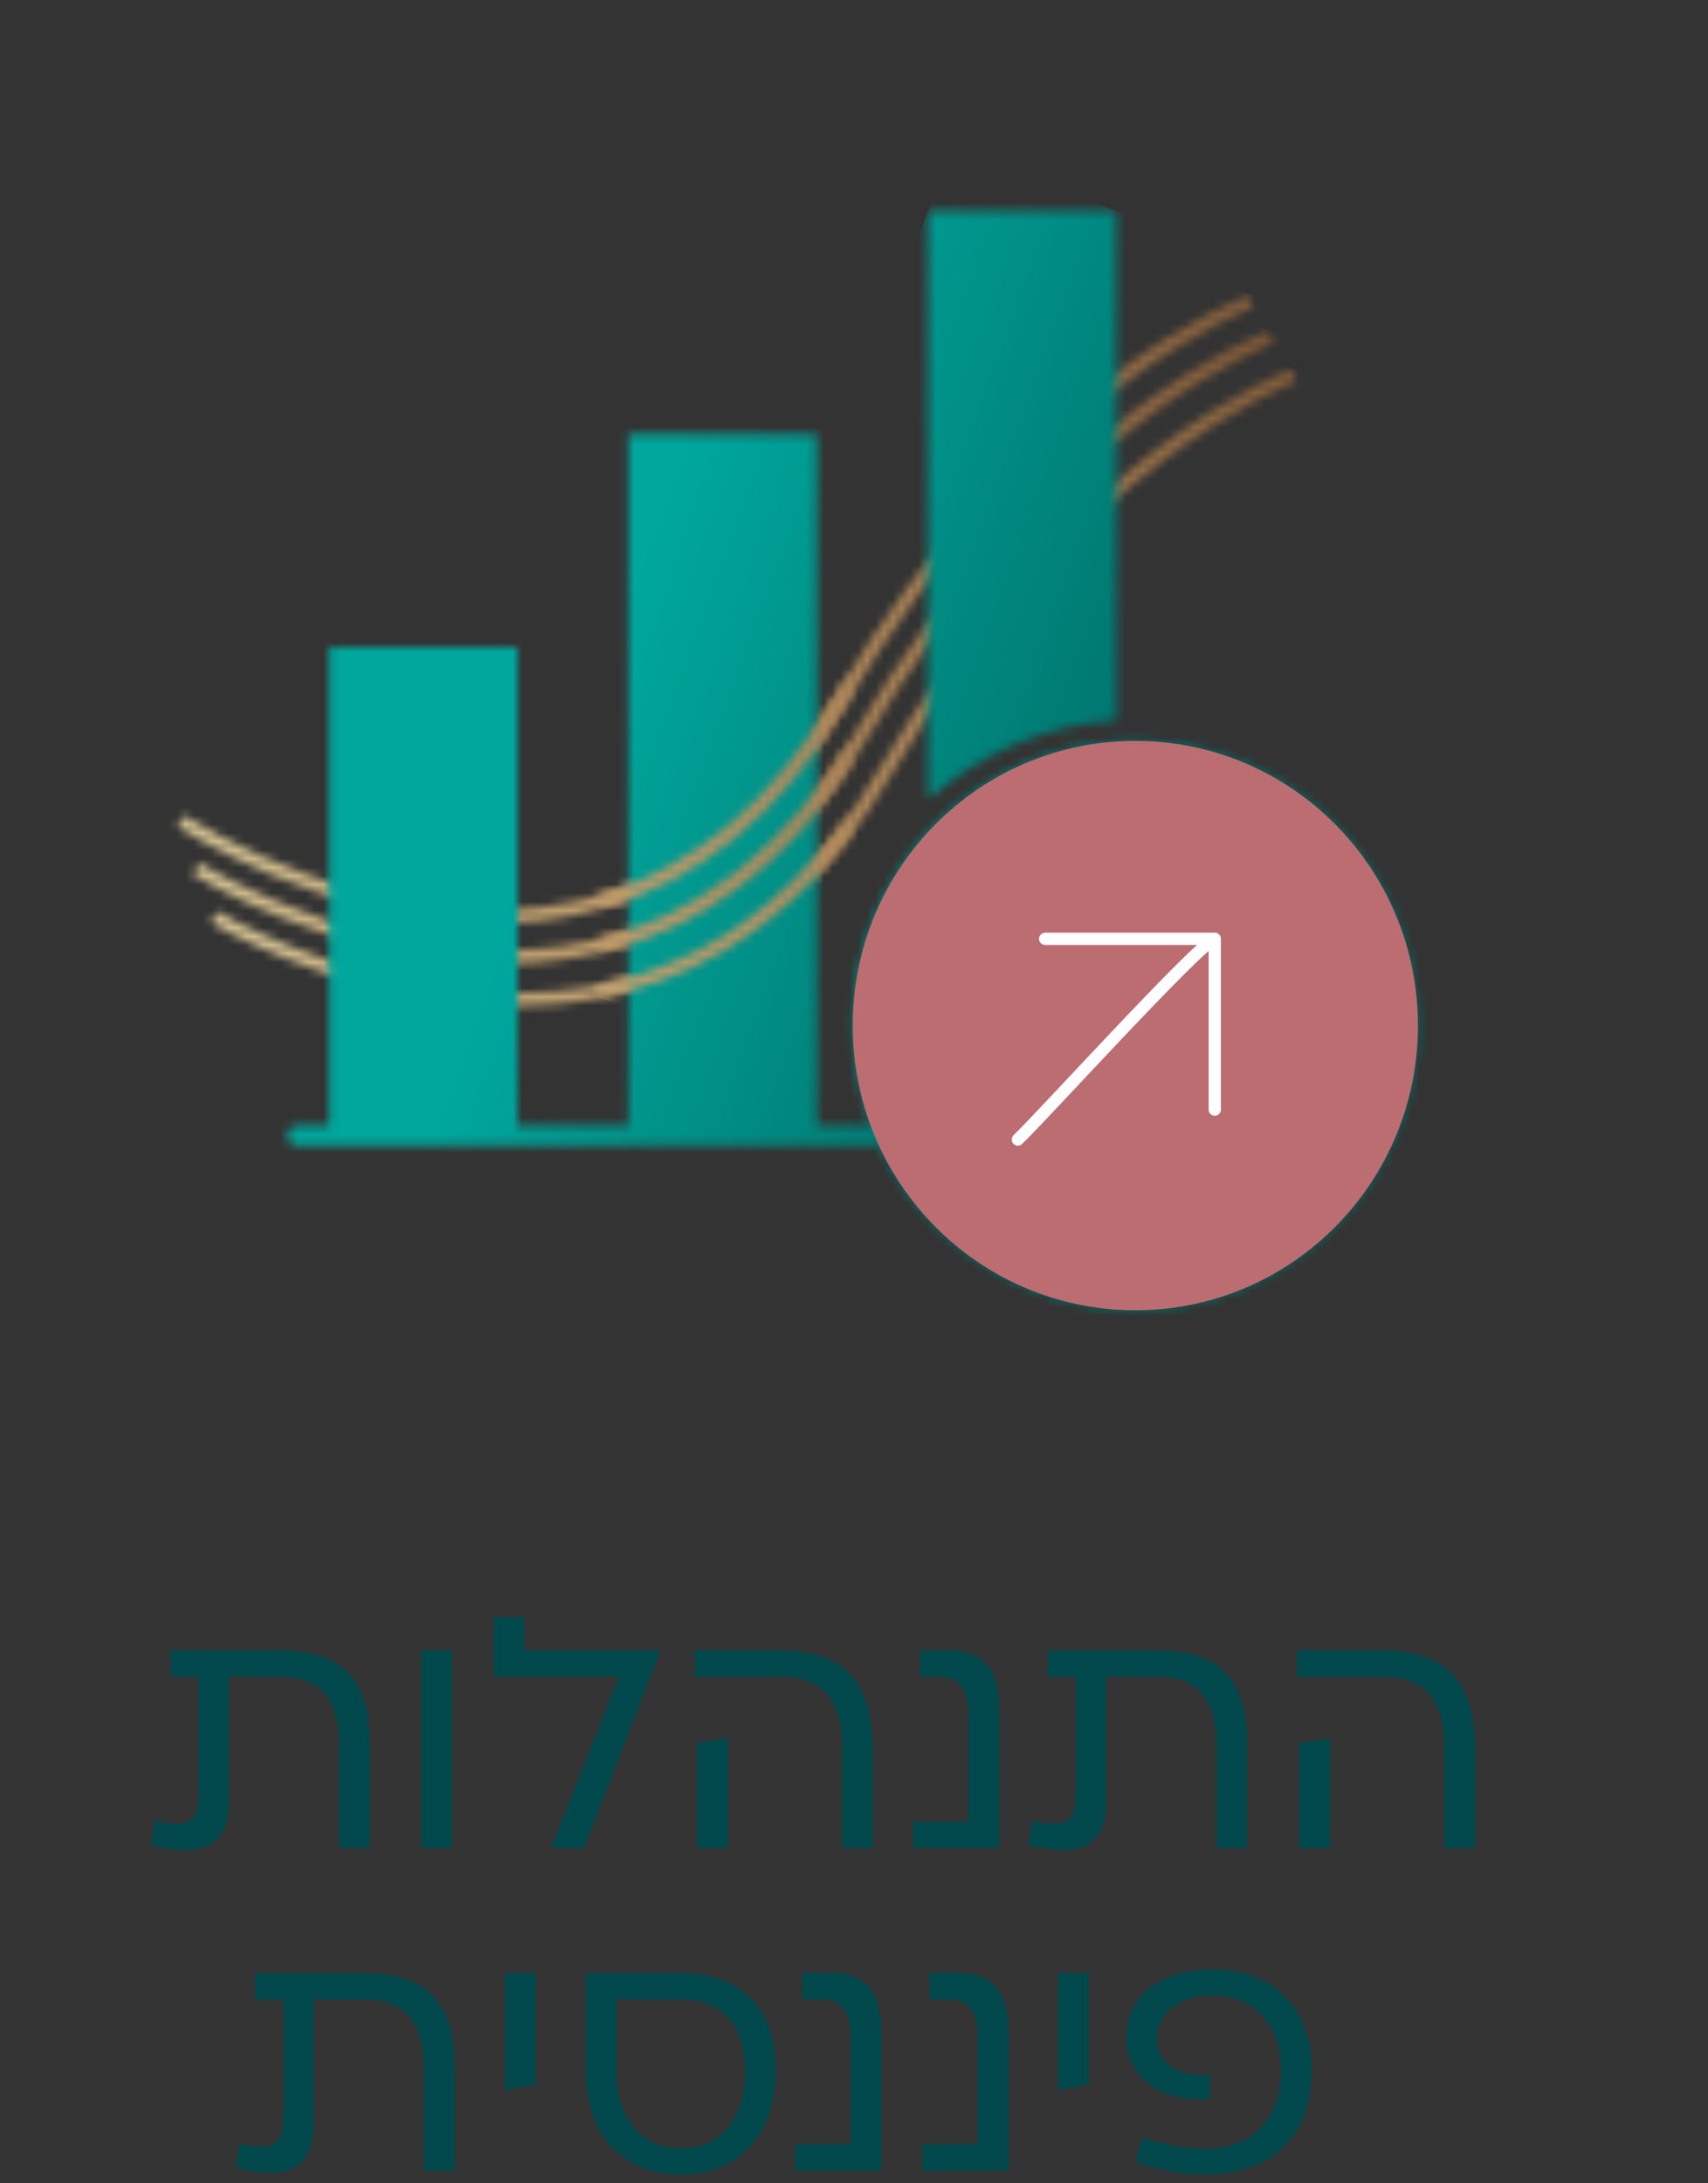 <svg xmlns="http://www.w3.org/2000/svg" width="198" height="253" viewBox="0 0 198 253" fill="none"><rect x="0" y="0" width="198" height="253" fill="#333333" stroke="none"/><g clip-path="url(#clip0_2160_1124)"><path d="M42.873 202.231V214.153H39.307V202.231C39.307 196.806 37.146 194.288 32.129 194.288H26.547V208.971C26.547 212.675 24.579 214.396 21.692 214.396C20.353 214.396 18.546 214.137 17.481 213.747L17.981 210.921C18.739 211.18 19.53 211.343 20.595 211.343C22.337 211.343 23.03 210.303 23.03 207.981V194.305H19.772V191.235H32.226C39.711 191.235 42.889 194.532 42.889 202.247" fill="#00484B"></path><path d="M52.39 191.219H48.825V214.153H52.39V191.219Z" fill="#00484B"></path><path d="M76.442 191.219V191.609L67.715 214.169H63.956V214.007L71.748 194.289H57.214V187.402H60.779V191.219H76.442Z" fill="#00484B"></path><path d="M84.379 201.435V214.169H80.814V201.939L84.379 201.435ZM90.332 191.235C97.769 191.235 101.188 194.824 101.188 202.702V214.169H97.623V202.702C97.623 196.855 95.381 194.305 90.332 194.305H80.54V191.235H90.332Z" fill="#00484B"></path><path d="M105.85 211.099H112.271V198.983C112.271 195.815 111.319 194.289 108.819 194.289H106.689V191.219H109.835C114.094 191.219 115.836 193.509 115.836 198.057V214.153H105.85V211.083V211.099Z" fill="#00484B"></path><path d="M144.566 202.231V214.153H141.001V202.231C141.001 196.806 138.84 194.288 133.823 194.288H128.241V208.971C128.241 212.675 126.273 214.396 123.386 214.396C122.047 214.396 120.224 214.137 119.175 213.747L119.675 210.921C120.434 211.18 121.224 211.343 122.289 211.343C124.031 211.343 124.725 210.303 124.725 207.981V194.305H121.466V191.235H133.92C141.405 191.235 144.599 194.532 144.599 202.247" fill="#00484B"></path><path d="M154.197 201.435V214.169H150.632V201.939L154.197 201.435ZM160.15 191.235C167.586 191.235 171.006 194.824 171.006 202.702V214.169H167.441V202.702C167.441 196.855 165.199 194.305 160.15 194.305H150.358V191.235H160.15Z" fill="#00484B"></path><path d="M92.203 248.489H98.624V236.372C98.624 233.205 97.672 231.678 95.171 231.678H93.042V228.608H96.188C100.446 228.608 102.189 230.899 102.189 235.446V251.543H92.203V248.473V248.489Z" fill="#00484B"></path><path d="M106.931 248.489H113.352V236.372C113.352 233.205 112.4 231.678 109.899 231.678H107.77V228.608H110.916C115.175 228.608 116.917 230.899 116.917 235.446V251.543H106.931V248.473V248.489Z" fill="#00484B"></path><path d="M52.697 239.637V251.559H49.132V239.637C49.132 234.212 46.97 231.695 41.953 231.695H36.371V246.378C36.371 250.081 34.403 251.803 31.516 251.803C30.177 251.803 28.37 251.543 27.305 251.153L27.805 248.327C28.564 248.587 29.354 248.749 30.419 248.749C32.161 248.749 32.855 247.71 32.855 245.387V231.711H29.596V228.641H42.05C49.535 228.641 52.713 231.938 52.713 239.653" fill="#00484B"></path><path d="M86.379 239.897C86.379 234.813 83.766 231.678 78.943 231.678H71.458V239.897C71.458 245.403 74.265 248.96 78.943 248.96C83.621 248.96 86.379 245.403 86.379 239.897ZM89.945 239.897C89.945 247.303 85.734 252.013 78.943 252.013C72.151 252.013 67.893 247.319 67.893 239.897V228.625H78.943C85.96 228.625 89.945 232.799 89.945 239.897Z" fill="#00484B"></path><path d="M58.52 228.625V242.187L62.085 241.57V228.625H58.52Z" fill="#00484B"></path><path d="M122.644 228.625V242.187L126.209 241.57V228.625H122.644Z" fill="#00484B"></path><path d="M152.084 239.897C152.084 247.19 147.728 251.981 139.904 251.981C137.017 251.981 134.242 251.591 131.597 250.422L132.468 247.628C134.855 248.587 137.291 248.976 139.872 248.976C145.26 248.976 148.519 245.387 148.519 239.913C148.519 234.829 145.567 231.24 140.582 231.24C136.791 231.24 134.129 233.156 134.129 236.177C134.129 239.199 136.662 240.725 140.356 240.449L140.243 243.243C134.516 243.73 130.564 240.612 130.564 236.177C130.564 230.98 134.887 228.219 140.582 228.219C147.906 228.219 152.084 233.01 152.084 239.913" fill="#00484B"></path><mask id="mask0_2160_1124" style="mask-type:luminance" maskUnits="userSpaceOnUse" x="24" y="42" width="127" height="75"><path d="M101.705 89.46C90.493 108.447 74.265 116.926 53.423 114.733C37.807 113.077 25.354 105.686 25.224 105.605L24.434 106.921C24.563 107.002 37.275 114.538 53.213 116.244C55.181 116.455 57.262 116.585 59.424 116.585C73.394 116.585 90.542 111.339 103.027 90.224C124.692 53.565 149.987 44.339 150.245 44.242L149.745 42.796C149.487 42.877 123.708 52.265 101.721 89.444" fill="white"></path></mask><g mask="url(#mask0_2160_1124)"><path d="M34.59 8.325L4.396 110.955L140.092 151.425L170.285 48.796L34.59 8.325Z" fill="url(#paint0_linear_2160_1124)"></path></g><mask id="mask1_2160_1124" style="mask-type:luminance" maskUnits="userSpaceOnUse" x="22" y="38" width="126" height="74"><path d="M99.075 85.026C91.477 97.89 81.443 105.897 69.28 108.853C46.421 114.425 23.369 100.148 23.143 100.001L22.321 101.301C22.514 101.431 39.033 111.68 58.181 111.68C61.924 111.68 65.763 111.29 69.603 110.348C82.201 107.278 92.542 99.027 100.366 85.806C122.047 49.147 147.325 39.905 147.583 39.824L147.083 38.378C146.825 38.459 121.047 47.847 99.059 85.026" fill="white"></path></mask><g mask="url(#mask1_2160_1124)"><path d="M32.43 4.043L1.751 108.323L137.493 148.807L168.171 44.527L32.43 4.043Z" fill="url(#paint1_linear_2160_1124)"></path></g><mask id="mask2_2160_1124" style="mask-type:luminance" maskUnits="userSpaceOnUse" x="20" y="34" width="126" height="74"><path d="M96.704 80.852C89.122 93.667 79.185 101.577 67.134 104.355C44.437 109.601 21.627 94.625 21.401 94.479L20.546 95.762C20.74 95.892 37.662 107.002 57.1 107.002C60.504 107.002 63.989 106.661 67.473 105.865C79.927 103.006 90.219 94.853 98.027 81.664C119.691 45.005 144.986 35.763 145.244 35.682L144.744 34.236C144.486 34.318 118.707 43.706 96.72 80.884" fill="white"></path></mask><g mask="url(#mask2_2160_1124)"><path d="M30.624 0.019L0.179 103.505L135.193 143.772L165.638 40.287L30.624 0.019Z" fill="url(#paint2_linear_2160_1124)"></path></g><mask id="mask3_2160_1124" style="mask-type:luminance" maskUnits="userSpaceOnUse" x="33" y="50" width="132" height="102"><path d="M72.861 50.349V130.472H60.004V74.972H38.162V130.456H34.468C33.839 130.456 33.322 130.976 33.322 131.609C33.322 132.243 33.823 132.762 34.468 132.762H101.947C102.06 132.99 102.14 133.233 102.253 133.477C102.253 133.477 102.269 133.509 102.285 133.526C107.673 144.359 118.772 151.815 131.597 151.815C149.68 151.815 164.392 137.002 164.392 118.794C164.392 100.586 149.68 85.773 131.597 85.773C113.513 85.773 98.801 100.586 98.801 118.794C98.801 122.903 99.591 126.834 100.963 130.456H94.704V50.349H72.861Z" fill="white"></path></mask><g mask="url(#mask3_2160_1124)"><path d="M49.099 7.412L0.532 139.608L148.606 194.759L197.174 62.562L49.099 7.412Z" fill="url(#paint3_linear_2160_1124)"></path></g><mask id="mask4_2160_1124" style="mask-type:luminance" maskUnits="userSpaceOnUse" x="107" y="24" width="23" height="69"><path d="M107.577 24.459V92.676C113.448 87.381 121.046 84.003 129.419 83.499V24.459H107.577Z" fill="white"></path></mask><g mask="url(#mask4_2160_1124)"><path d="M110.194 17.295L85.518 84.46L126.777 99.826L151.452 32.662L110.194 17.295Z" fill="url(#paint4_linear_2160_1124)"></path></g><mask id="mask5_2160_1124" style="mask-type:luminance" maskUnits="userSpaceOnUse" x="69" y="94" width="30" height="22"><path d="M69.393 114.149V115.643C79.281 113.694 89.783 108.431 98.639 96.786V94.203C90.896 105.167 81.121 111.842 69.393 114.149Z" fill="white"></path></mask><g mask="url(#mask5_2160_1124)"><path d="M71.737 86.199L63.581 113.919L96.264 123.667L104.419 95.946L71.737 86.199Z" fill="url(#paint5_linear_2160_1124)"></path></g><mask id="mask6_2160_1124" style="mask-type:luminance" maskUnits="userSpaceOnUse" x="69" y="85" width="30" height="26"><path d="M69.393 108.837V110.429C69.393 110.429 69.554 110.397 69.619 110.38C81.282 107.538 91.041 100.245 98.623 88.664V85.79C91.106 98.166 81.266 105.93 69.377 108.854" fill="white"></path></mask><g mask="url(#mask6_2160_1124)"><path d="M71.745 77.759L62.719 108.439L96.267 118.445L105.293 87.765L71.745 77.759Z" fill="url(#paint6_linear_2160_1124)"></path></g><mask id="mask7_2160_1124" style="mask-type:luminance" maskUnits="userSpaceOnUse" x="69" y="77" width="30" height="29"><path d="M96.704 80.852C89.606 92.871 80.411 100.57 69.393 103.77V105.378C80.992 102.145 90.622 94.17 98.026 81.648C98.22 81.306 98.43 80.965 98.639 80.641V77.701C97.994 78.724 97.349 79.796 96.72 80.868" fill="white"></path></mask><g mask="url(#mask7_2160_1124)"><path d="M71.745 69.674L61.903 103.126L96.272 113.376L106.113 79.924L71.745 69.674Z" fill="url(#paint7_linear_2160_1124)"></path></g><path d="M131.613 151.831C149.713 151.831 164.376 137.067 164.376 118.843C164.376 100.619 149.713 85.855 131.613 85.855C113.513 85.855 98.849 100.619 98.849 118.843C98.849 137.067 113.513 151.831 131.613 151.831Z" fill="#BC6D72"></path><path d="M140.824 128.588V108.789M140.824 108.789H121.159M140.824 108.789C138.695 109.666 121.014 129.156 117.998 132.048" stroke="white" stroke-width="1.42" stroke-linecap="round" stroke-linejoin="round"></path></g><defs><linearGradient id="paint0_linear_2160_1124" x1="147.213" y1="97.247" x2="41.345" y2="66.101" gradientUnits="userSpaceOnUse"><stop stop-color="#704B2D"></stop><stop offset="0.5" stop-color="#BB9463"></stop><stop offset="0.98" stop-color="#D1BF8F"></stop><stop offset="1" stop-color="#D1BF8F"></stop></linearGradient><linearGradient id="paint1_linear_2160_1124" x1="139.758" y1="95.934" x2="33.836" y2="64.772" gradientUnits="userSpaceOnUse"><stop stop-color="#704B2D"></stop><stop offset="0.5" stop-color="#BB9463"></stop><stop offset="0.98" stop-color="#D1BF8F"></stop><stop offset="1" stop-color="#D1BF8F"></stop></linearGradient><linearGradient id="paint2_linear_2160_1124" x1="141.35" y1="89.721" x2="35.741" y2="58.651" gradientUnits="userSpaceOnUse"><stop stop-color="#704B2D"></stop><stop offset="0.5" stop-color="#BB9463"></stop><stop offset="0.98" stop-color="#D1BF8F"></stop><stop offset="1" stop-color="#D1BF8F"></stop></linearGradient><linearGradient id="paint3_linear_2160_1124" x1="63.345" y1="86.636" x2="191.362" y2="133.668" gradientUnits="userSpaceOnUse"><stop stop-color="#00A79D"></stop><stop offset="0.02" stop-color="#00A79D"></stop><stop offset="0.5" stop-color="#00716A"></stop><stop offset="1" stop-color="#006B63"></stop></linearGradient><linearGradient id="paint4_linear_2160_1124" x1="79.374" y1="43.011" x2="207.391" y2="90.043" gradientUnits="userSpaceOnUse"><stop stop-color="#00A79D"></stop><stop offset="0.02" stop-color="#00A79D"></stop><stop offset="0.5" stop-color="#00716A"></stop><stop offset="1" stop-color="#006B63"></stop></linearGradient><linearGradient id="paint5_linear_2160_1124" x1="140.126" y1="121.256" x2="34.258" y2="90.111" gradientUnits="userSpaceOnUse"><stop stop-color="#704B2D"></stop><stop offset="0.5" stop-color="#BB9463"></stop><stop offset="0.98" stop-color="#D1BF8F"></stop><stop offset="1" stop-color="#D1BF8F"></stop></linearGradient><linearGradient id="paint6_linear_2160_1124" x1="133.804" y1="116.219" x2="27.881" y2="85.057" gradientUnits="userSpaceOnUse"><stop stop-color="#704B2D"></stop><stop offset="0.5" stop-color="#BB9463"></stop><stop offset="0.98" stop-color="#D1BF8F"></stop><stop offset="1" stop-color="#D1BF8F"></stop></linearGradient><linearGradient id="paint7_linear_2160_1124" x1="136.152" y1="107.341" x2="30.542" y2="76.271" gradientUnits="userSpaceOnUse"><stop stop-color="#704B2D"></stop><stop offset="0.5" stop-color="#BB9463"></stop><stop offset="0.98" stop-color="#D1BF8F"></stop><stop offset="1" stop-color="#D1BF8F"></stop></linearGradient><clipPath id="clip0_2160_1124"><rect width="197" height="252" fill="white" transform="translate(0.172 0.014)"></rect></clipPath></defs></svg>